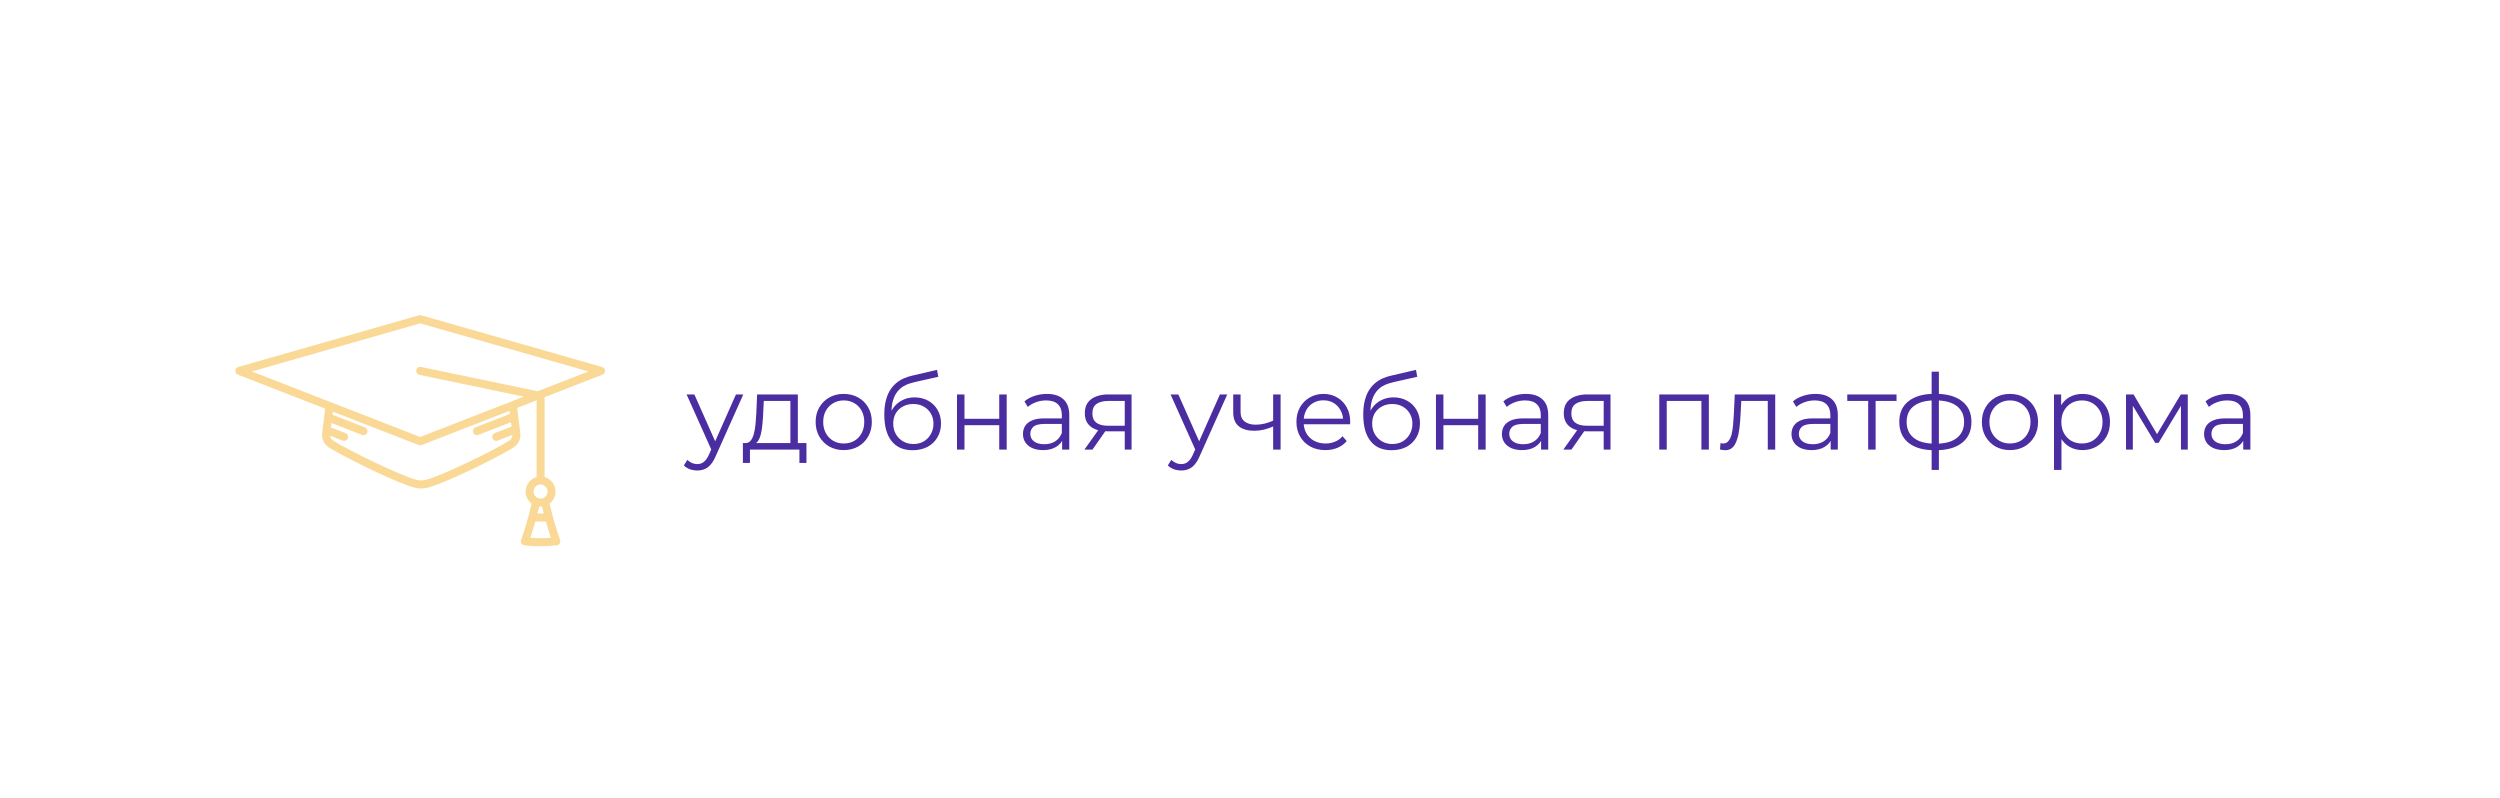 <?xml version="1.0" encoding="UTF-8"?> <svg xmlns="http://www.w3.org/2000/svg" width="595" height="190" viewBox="0 0 595 190" fill="none"> <g filter="url(#filter0_dd_73_14129)"> <rect x="34" y="34" width="527" height="122" rx="30" fill="white"></rect> </g> <path d="M165.958 111.975C165.341 111.975 164.749 111.875 164.183 111.675C163.633 111.475 163.158 111.175 162.758 110.775L163.583 109.45C163.916 109.767 164.274 110.008 164.658 110.175C165.058 110.358 165.499 110.45 165.983 110.45C166.566 110.45 167.066 110.283 167.483 109.95C167.916 109.633 168.324 109.067 168.708 108.25L169.558 106.325L169.758 106.05L175.158 93.875H176.908L170.333 108.575C169.966 109.425 169.558 110.1 169.108 110.6C168.674 111.1 168.199 111.45 167.683 111.65C167.166 111.867 166.591 111.975 165.958 111.975ZM169.458 107.375L163.408 93.875H165.258L170.608 105.925L169.458 107.375ZM188.111 106.15V95.425H181.786L181.636 98.35C181.603 99.233 181.545 100.1 181.461 100.95C181.395 101.8 181.27 102.583 181.086 103.3C180.92 104 180.678 104.575 180.361 105.025C180.045 105.458 179.636 105.708 179.136 105.775L177.361 105.45C177.878 105.467 178.303 105.283 178.636 104.9C178.97 104.5 179.228 103.958 179.411 103.275C179.595 102.592 179.728 101.817 179.811 100.95C179.895 100.067 179.961 99.167 180.011 98.25L180.186 93.875H189.886V106.15H188.111ZM176.811 110.175V105.45H191.936V110.175H190.261V107H178.486V110.175H176.811ZM200.796 107.125C199.529 107.125 198.387 106.842 197.371 106.275C196.371 105.692 195.579 104.9 194.996 103.9C194.412 102.883 194.121 101.725 194.121 100.425C194.121 99.108 194.412 97.95 194.996 96.95C195.579 95.95 196.371 95.167 197.371 94.6C198.371 94.033 199.512 93.75 200.796 93.75C202.096 93.75 203.246 94.033 204.246 94.6C205.262 95.167 206.054 95.95 206.621 96.95C207.204 97.95 207.496 99.108 207.496 100.425C207.496 101.725 207.204 102.883 206.621 103.9C206.054 104.9 205.262 105.692 204.246 106.275C203.229 106.842 202.079 107.125 200.796 107.125ZM200.796 105.55C201.746 105.55 202.587 105.342 203.321 104.925C204.054 104.492 204.629 103.892 205.046 103.125C205.479 102.342 205.696 101.442 205.696 100.425C205.696 99.392 205.479 98.492 205.046 97.725C204.629 96.958 204.054 96.367 203.321 95.95C202.587 95.517 201.754 95.3 200.821 95.3C199.887 95.3 199.054 95.517 198.321 95.95C197.587 96.367 197.004 96.958 196.571 97.725C196.137 98.492 195.921 99.392 195.921 100.425C195.921 101.442 196.137 102.342 196.571 103.125C197.004 103.892 197.587 104.492 198.321 104.925C199.054 105.342 199.879 105.55 200.796 105.55ZM217.189 107.15C216.122 107.15 215.172 106.975 214.339 106.625C213.522 106.275 212.822 105.742 212.239 105.025C211.656 104.308 211.214 103.425 210.914 102.375C210.614 101.308 210.464 100.075 210.464 98.675C210.464 97.425 210.581 96.333 210.814 95.4C211.047 94.45 211.372 93.633 211.789 92.95C212.206 92.267 212.689 91.692 213.239 91.225C213.806 90.742 214.414 90.358 215.064 90.075C215.731 89.775 216.414 89.55 217.114 89.4L223.014 88.025L223.314 89.675L217.764 90.925C217.414 91.008 216.989 91.125 216.489 91.275C216.006 91.425 215.506 91.65 214.989 91.95C214.489 92.25 214.022 92.667 213.589 93.2C213.156 93.733 212.806 94.425 212.539 95.275C212.289 96.108 212.164 97.15 212.164 98.4C212.164 98.667 212.172 98.883 212.189 99.05C212.206 99.2 212.222 99.367 212.239 99.55C212.272 99.717 212.297 99.967 212.314 100.3L211.539 99.65C211.722 98.633 212.097 97.75 212.664 97C213.231 96.233 213.939 95.642 214.789 95.225C215.656 94.792 216.614 94.575 217.664 94.575C218.881 94.575 219.964 94.842 220.914 95.375C221.864 95.892 222.606 96.617 223.139 97.55C223.689 98.483 223.964 99.567 223.964 100.8C223.964 102.017 223.681 103.108 223.114 104.075C222.564 105.042 221.781 105.8 220.764 106.35C219.747 106.883 218.556 107.15 217.189 107.15ZM217.389 105.675C218.322 105.675 219.147 105.467 219.864 105.05C220.581 104.617 221.139 104.033 221.539 103.3C221.956 102.567 222.164 101.742 222.164 100.825C222.164 99.925 221.956 99.125 221.539 98.425C221.139 97.725 220.581 97.175 219.864 96.775C219.147 96.358 218.314 96.15 217.364 96.15C216.431 96.15 215.606 96.35 214.889 96.75C214.172 97.133 213.606 97.675 213.189 98.375C212.789 99.075 212.589 99.883 212.589 100.8C212.589 101.717 212.789 102.542 213.189 103.275C213.606 104.008 214.172 104.592 214.889 105.025C215.622 105.458 216.456 105.675 217.389 105.675ZM227.769 107V93.875H229.544V99.675H237.819V93.875H239.594V107H237.819V101.2H229.544V107H227.769ZM252.789 107V104.1L252.714 103.625V98.775C252.714 97.658 252.397 96.8 251.764 96.2C251.147 95.6 250.222 95.3 248.989 95.3C248.139 95.3 247.33 95.442 246.564 95.725C245.797 96.008 245.147 96.383 244.614 96.85L243.814 95.525C244.48 94.958 245.28 94.525 246.214 94.225C247.147 93.908 248.13 93.75 249.164 93.75C250.864 93.75 252.172 94.175 253.089 95.025C254.022 95.858 254.489 97.133 254.489 98.85V107H252.789ZM248.264 107.125C247.28 107.125 246.422 106.967 245.689 106.65C244.972 106.317 244.422 105.867 244.039 105.3C243.655 104.717 243.464 104.05 243.464 103.3C243.464 102.617 243.622 102 243.939 101.45C244.272 100.883 244.805 100.433 245.539 100.1C246.289 99.75 247.289 99.575 248.539 99.575H253.064V100.9H248.589C247.322 100.9 246.439 101.125 245.939 101.575C245.455 102.025 245.214 102.583 245.214 103.25C245.214 104 245.505 104.6 246.089 105.05C246.672 105.5 247.489 105.725 248.539 105.725C249.539 105.725 250.397 105.5 251.114 105.05C251.847 104.583 252.38 103.917 252.714 103.05L253.114 104.275C252.78 105.142 252.197 105.833 251.364 106.35C250.547 106.867 249.514 107.125 248.264 107.125ZM267.689 107V102.275L268.014 102.65H263.564C261.881 102.65 260.564 102.283 259.614 101.55C258.664 100.817 258.189 99.75 258.189 98.35C258.189 96.85 258.697 95.733 259.714 95C260.731 94.25 262.089 93.875 263.789 93.875H269.314V107H267.689ZM258.089 107L261.689 101.95H263.539L260.014 107H258.089ZM267.689 101.75V94.9L268.014 95.425H263.839C262.622 95.425 261.672 95.658 260.989 96.125C260.322 96.592 259.989 97.35 259.989 98.4C259.989 100.35 261.231 101.325 263.714 101.325H268.014L267.689 101.75ZM281.143 111.975C280.526 111.975 279.935 111.875 279.368 111.675C278.818 111.475 278.343 111.175 277.943 110.775L278.768 109.45C279.101 109.767 279.46 110.008 279.843 110.175C280.243 110.358 280.685 110.45 281.168 110.45C281.751 110.45 282.251 110.283 282.668 109.95C283.101 109.633 283.51 109.067 283.893 108.25L284.743 106.325L284.943 106.05L290.343 93.875H292.093L285.518 108.575C285.151 109.425 284.743 110.1 284.293 110.6C283.86 111.1 283.385 111.45 282.868 111.65C282.351 111.867 281.776 111.975 281.143 111.975ZM284.643 107.375L278.593 93.875H280.443L285.793 105.925L284.643 107.375ZM303.158 101.45C302.392 101.783 301.617 102.05 300.833 102.25C300.067 102.433 299.3 102.525 298.533 102.525C296.983 102.525 295.758 102.175 294.858 101.475C293.958 100.758 293.508 99.658 293.508 98.175V93.875H295.258V98.075C295.258 99.075 295.583 99.825 296.233 100.325C296.883 100.825 297.758 101.075 298.858 101.075C299.525 101.075 300.225 100.992 300.958 100.825C301.692 100.642 302.433 100.383 303.183 100.05L303.158 101.45ZM303.008 107V93.875H304.783V107H303.008ZM315.449 107.125C314.083 107.125 312.883 106.842 311.849 106.275C310.816 105.692 310.008 104.9 309.424 103.9C308.841 102.883 308.549 101.725 308.549 100.425C308.549 99.125 308.824 97.975 309.374 96.975C309.941 95.975 310.708 95.192 311.674 94.625C312.658 94.042 313.758 93.75 314.974 93.75C316.208 93.75 317.299 94.033 318.249 94.6C319.216 95.15 319.974 95.933 320.524 96.95C321.074 97.95 321.349 99.108 321.349 100.425C321.349 100.508 321.341 100.6 321.324 100.7C321.324 100.783 321.324 100.875 321.324 100.975H309.899V99.65H320.374L319.674 100.175C319.674 99.225 319.466 98.383 319.049 97.65C318.649 96.9 318.099 96.317 317.399 95.9C316.699 95.483 315.891 95.275 314.974 95.275C314.074 95.275 313.266 95.483 312.549 95.9C311.833 96.317 311.274 96.9 310.874 97.65C310.474 98.4 310.274 99.258 310.274 100.225V100.5C310.274 101.5 310.491 102.383 310.924 103.15C311.374 103.9 311.991 104.492 312.774 104.925C313.574 105.342 314.483 105.55 315.499 105.55C316.299 105.55 317.041 105.408 317.724 105.125C318.424 104.842 319.024 104.408 319.524 103.825L320.524 104.975C319.941 105.675 319.208 106.208 318.324 106.575C317.458 106.942 316.499 107.125 315.449 107.125ZM331.178 107.15C330.112 107.15 329.162 106.975 328.328 106.625C327.512 106.275 326.812 105.742 326.228 105.025C325.645 104.308 325.203 103.425 324.903 102.375C324.603 101.308 324.453 100.075 324.453 98.675C324.453 97.425 324.57 96.333 324.803 95.4C325.037 94.45 325.362 93.633 325.778 92.95C326.195 92.267 326.678 91.692 327.228 91.225C327.795 90.742 328.403 90.358 329.053 90.075C329.72 89.775 330.403 89.55 331.103 89.4L337.003 88.025L337.303 89.675L331.753 90.925C331.403 91.008 330.978 91.125 330.478 91.275C329.995 91.425 329.495 91.65 328.978 91.95C328.478 92.25 328.012 92.667 327.578 93.2C327.145 93.733 326.795 94.425 326.528 95.275C326.278 96.108 326.153 97.15 326.153 98.4C326.153 98.667 326.162 98.883 326.178 99.05C326.195 99.2 326.212 99.367 326.228 99.55C326.262 99.717 326.287 99.967 326.303 100.3L325.528 99.65C325.712 98.633 326.087 97.75 326.653 97C327.22 96.233 327.928 95.642 328.778 95.225C329.645 94.792 330.603 94.575 331.653 94.575C332.87 94.575 333.953 94.842 334.903 95.375C335.853 95.892 336.595 96.617 337.128 97.55C337.678 98.483 337.953 99.567 337.953 100.8C337.953 102.017 337.67 103.108 337.103 104.075C336.553 105.042 335.77 105.8 334.753 106.35C333.737 106.883 332.545 107.15 331.178 107.15ZM331.378 105.675C332.312 105.675 333.137 105.467 333.853 105.05C334.57 104.617 335.128 104.033 335.528 103.3C335.945 102.567 336.153 101.742 336.153 100.825C336.153 99.925 335.945 99.125 335.528 98.425C335.128 97.725 334.57 97.175 333.853 96.775C333.137 96.358 332.303 96.15 331.353 96.15C330.42 96.15 329.595 96.35 328.878 96.75C328.162 97.133 327.595 97.675 327.178 98.375C326.778 99.075 326.578 99.883 326.578 100.8C326.578 101.717 326.778 102.542 327.178 103.275C327.595 104.008 328.162 104.592 328.878 105.025C329.612 105.458 330.445 105.675 331.378 105.675ZM341.758 107V93.875H343.533V99.675H351.808V93.875H353.583V107H351.808V101.2H343.533V107H341.758ZM366.778 107V104.1L366.703 103.625V98.775C366.703 97.658 366.386 96.8 365.753 96.2C365.136 95.6 364.211 95.3 362.978 95.3C362.128 95.3 361.32 95.442 360.553 95.725C359.786 96.008 359.136 96.383 358.603 96.85L357.803 95.525C358.47 94.958 359.27 94.525 360.203 94.225C361.136 93.908 362.12 93.75 363.153 93.75C364.853 93.75 366.161 94.175 367.078 95.025C368.011 95.858 368.478 97.133 368.478 98.85V107H366.778ZM362.253 107.125C361.27 107.125 360.411 106.967 359.678 106.65C358.961 106.317 358.411 105.867 358.028 105.3C357.645 104.717 357.453 104.05 357.453 103.3C357.453 102.617 357.611 102 357.928 101.45C358.261 100.883 358.795 100.433 359.528 100.1C360.278 99.75 361.278 99.575 362.528 99.575H367.053V100.9H362.578C361.311 100.9 360.428 101.125 359.928 101.575C359.445 102.025 359.203 102.583 359.203 103.25C359.203 104 359.495 104.6 360.078 105.05C360.661 105.5 361.478 105.725 362.528 105.725C363.528 105.725 364.386 105.5 365.103 105.05C365.836 104.583 366.37 103.917 366.703 103.05L367.103 104.275C366.77 105.142 366.186 105.833 365.353 106.35C364.536 106.867 363.503 107.125 362.253 107.125ZM381.678 107V102.275L382.003 102.65H377.553C375.87 102.65 374.553 102.283 373.603 101.55C372.653 100.817 372.178 99.75 372.178 98.35C372.178 96.85 372.687 95.733 373.703 95C374.72 94.25 376.078 93.875 377.778 93.875H383.303V107H381.678ZM372.078 107L375.678 101.95H377.528L374.003 107H372.078ZM381.678 101.75V94.9L382.003 95.425H377.828C376.612 95.425 375.662 95.658 374.978 96.125C374.312 96.592 373.978 97.35 373.978 98.4C373.978 100.35 375.22 101.325 377.703 101.325H382.003L381.678 101.75ZM394.907 107V93.875H406.707V107H404.932V94.95L405.382 95.425H396.232L396.682 94.95V107H394.907ZM409.353 106.975L409.478 105.45C409.595 105.467 409.703 105.492 409.803 105.525C409.92 105.542 410.02 105.55 410.103 105.55C410.636 105.55 411.061 105.35 411.378 104.95C411.711 104.55 411.961 104.017 412.128 103.35C412.295 102.683 412.411 101.933 412.478 101.1C412.545 100.25 412.603 99.4 412.653 98.55L412.878 93.875H422.503V107H420.728V94.9L421.178 95.425H414.028L414.453 94.875L414.253 98.675C414.203 99.808 414.111 100.892 413.978 101.925C413.861 102.958 413.67 103.867 413.403 104.65C413.153 105.433 412.803 106.05 412.353 106.5C411.903 106.933 411.328 107.15 410.628 107.15C410.428 107.15 410.22 107.133 410.003 107.1C409.803 107.067 409.586 107.025 409.353 106.975ZM435.699 107V104.1L435.624 103.625V98.775C435.624 97.658 435.307 96.8 434.674 96.2C434.057 95.6 433.132 95.3 431.899 95.3C431.049 95.3 430.241 95.442 429.474 95.725C428.707 96.008 428.057 96.383 427.524 96.85L426.724 95.525C427.391 94.958 428.191 94.525 429.124 94.225C430.057 93.908 431.041 93.75 432.074 93.75C433.774 93.75 435.082 94.175 435.999 95.025C436.932 95.858 437.399 97.133 437.399 98.85V107H435.699ZM431.174 107.125C430.191 107.125 429.332 106.967 428.599 106.65C427.882 106.317 427.332 105.867 426.949 105.3C426.566 104.717 426.374 104.05 426.374 103.3C426.374 102.617 426.532 102 426.849 101.45C427.182 100.883 427.716 100.433 428.449 100.1C429.199 99.75 430.199 99.575 431.449 99.575H435.974V100.9H431.499C430.232 100.9 429.349 101.125 428.849 101.575C428.366 102.025 428.124 102.583 428.124 103.25C428.124 104 428.416 104.6 428.999 105.05C429.582 105.5 430.399 105.725 431.449 105.725C432.449 105.725 433.307 105.5 434.024 105.05C434.757 104.583 435.291 103.917 435.624 103.05L436.024 104.275C435.691 105.142 435.107 105.833 434.274 106.35C433.457 106.867 432.424 107.125 431.174 107.125ZM444.624 107V94.95L445.074 95.425H439.649V93.875H451.374V95.425H445.949L446.399 94.95V107H444.624ZM460.705 107.15C460.705 107.15 460.672 107.15 460.605 107.15C460.539 107.15 460.472 107.15 460.405 107.15C460.355 107.15 460.314 107.15 460.28 107.15C457.68 107.133 455.655 106.542 454.205 105.375C452.755 104.208 452.03 102.55 452.03 100.4C452.03 98.283 452.755 96.65 454.205 95.5C455.672 94.333 457.73 93.742 460.38 93.725C460.397 93.725 460.43 93.725 460.48 93.725C460.547 93.725 460.605 93.725 460.655 93.725C460.705 93.725 460.739 93.725 460.755 93.725C463.422 93.742 465.497 94.333 466.98 95.5C468.464 96.65 469.205 98.283 469.205 100.4C469.205 102.567 468.455 104.233 466.955 105.4C465.472 106.567 463.389 107.15 460.705 107.15ZM460.68 105.6C462.164 105.6 463.405 105.4 464.405 105C465.405 104.583 466.164 103.992 466.68 103.225C467.197 102.458 467.455 101.517 467.455 100.4C467.455 99.317 467.197 98.4 466.68 97.65C466.164 96.883 465.405 96.3 464.405 95.9C463.405 95.5 462.164 95.3 460.68 95.3C460.664 95.3 460.614 95.3 460.53 95.3C460.464 95.3 460.422 95.3 460.405 95.3C458.955 95.3 457.739 95.508 456.755 95.925C455.772 96.325 455.03 96.9 454.53 97.65C454.03 98.4 453.78 99.317 453.78 100.4C453.78 101.5 454.03 102.433 454.53 103.2C455.047 103.967 455.797 104.558 456.78 104.975C457.764 105.375 458.972 105.583 460.405 105.6C460.439 105.6 460.489 105.6 460.555 105.6C460.622 105.6 460.664 105.6 460.68 105.6ZM459.73 111.85V88.45H461.455V111.85H459.73ZM478.359 107.125C477.092 107.125 475.951 106.842 474.934 106.275C473.934 105.692 473.142 104.9 472.559 103.9C471.976 102.883 471.684 101.725 471.684 100.425C471.684 99.108 471.976 97.95 472.559 96.95C473.142 95.95 473.934 95.167 474.934 94.6C475.934 94.033 477.076 93.75 478.359 93.75C479.659 93.75 480.809 94.033 481.809 94.6C482.826 95.167 483.617 95.95 484.184 96.95C484.767 97.95 485.059 99.108 485.059 100.425C485.059 101.725 484.767 102.883 484.184 103.9C483.617 104.9 482.826 105.692 481.809 106.275C480.792 106.842 479.642 107.125 478.359 107.125ZM478.359 105.55C479.309 105.55 480.151 105.342 480.884 104.925C481.617 104.492 482.192 103.892 482.609 103.125C483.042 102.342 483.259 101.442 483.259 100.425C483.259 99.392 483.042 98.492 482.609 97.725C482.192 96.958 481.617 96.367 480.884 95.95C480.151 95.517 479.317 95.3 478.384 95.3C477.451 95.3 476.617 95.517 475.884 95.95C475.151 96.367 474.567 96.958 474.134 97.725C473.701 98.492 473.484 99.392 473.484 100.425C473.484 101.442 473.701 102.342 474.134 103.125C474.567 103.892 475.151 104.492 475.884 104.925C476.617 105.342 477.442 105.55 478.359 105.55ZM495.628 107.125C494.494 107.125 493.469 106.867 492.553 106.35C491.636 105.817 490.903 105.058 490.353 104.075C489.819 103.075 489.553 101.858 489.553 100.425C489.553 98.992 489.819 97.783 490.353 96.8C490.886 95.8 491.611 95.042 492.528 94.525C493.444 94.008 494.478 93.75 495.628 93.75C496.878 93.75 497.994 94.033 498.978 94.6C499.978 95.15 500.761 95.933 501.328 96.95C501.894 97.95 502.178 99.108 502.178 100.425C502.178 101.758 501.894 102.925 501.328 103.925C500.761 104.925 499.978 105.708 498.978 106.275C497.994 106.842 496.878 107.125 495.628 107.125ZM488.853 111.85V93.875H490.553V97.825L490.378 100.45L490.628 103.1V111.85H488.853ZM495.503 105.55C496.436 105.55 497.269 105.342 498.003 104.925C498.736 104.492 499.319 103.892 499.753 103.125C500.186 102.342 500.403 101.442 500.403 100.425C500.403 99.408 500.186 98.517 499.753 97.75C499.319 96.983 498.736 96.383 498.003 95.95C497.269 95.517 496.436 95.3 495.503 95.3C494.569 95.3 493.728 95.517 492.978 95.95C492.244 96.383 491.661 96.983 491.228 97.75C490.811 98.517 490.603 99.408 490.603 100.425C490.603 101.442 490.811 102.342 491.228 103.125C491.661 103.892 492.244 104.492 492.978 104.925C493.728 105.342 494.569 105.55 495.503 105.55ZM505.991 107V93.875H507.791L513.741 103.95H512.991L519.041 93.875H520.691V107H519.066V95.9L519.391 96.05L513.741 105.4H512.941L507.241 95.95L507.616 95.875V107H505.991ZM533.892 107V104.1L533.817 103.625V98.775C533.817 97.658 533.501 96.8 532.867 96.2C532.251 95.6 531.326 95.3 530.092 95.3C529.242 95.3 528.434 95.442 527.667 95.725C526.901 96.008 526.251 96.383 525.717 96.85L524.917 95.525C525.584 94.958 526.384 94.525 527.317 94.225C528.251 93.908 529.234 93.75 530.267 93.75C531.967 93.75 533.276 94.175 534.192 95.025C535.126 95.858 535.592 97.133 535.592 98.85V107H533.892ZM529.367 107.125C528.384 107.125 527.526 106.967 526.792 106.65C526.076 106.317 525.526 105.867 525.142 105.3C524.759 104.717 524.567 104.05 524.567 103.3C524.567 102.617 524.726 102 525.042 101.45C525.376 100.883 525.909 100.433 526.642 100.1C527.392 99.75 528.392 99.575 529.642 99.575H534.167V100.9H529.692C528.426 100.9 527.542 101.125 527.042 101.575C526.559 102.025 526.317 102.583 526.317 103.25C526.317 104 526.609 104.6 527.192 105.05C527.776 105.5 528.592 105.725 529.642 105.725C530.642 105.725 531.501 105.5 532.217 105.05C532.951 104.583 533.484 103.917 533.817 103.05L534.217 104.275C533.884 105.142 533.301 105.833 532.467 106.35C531.651 106.867 530.617 107.125 529.367 107.125Z" fill="#4B2DA2"></path> <path d="M143.307 87.345L100.259 75.036C100.089 74.988 99.91 74.988 99.74 75.036L56.692 87.345C56.298 87.457 56.02 87.811 56.001 88.225C55.982 88.637 56.227 89.016 56.609 89.165L77.398 97.26L76.67 103.084C76.494 104.485 77.183 105.855 78.427 106.578C82.384 109.057 94.872 115.13 98.621 116.036C99.155 116.187 99.704 116.263 100.253 116.263C100.802 116.263 101.351 116.187 101.885 116.036C105.633 115.131 118.122 109.058 122.08 106.579C123.325 105.855 124.014 104.485 123.837 103.084L123.085 97.072L127.71 95.271V113.528C126.208 113.95 125.102 115.339 125.102 116.988C125.102 118.156 125.659 119.193 126.517 119.85C126.3 120.815 126.065 121.78 125.809 122.741C125.755 122.849 125.723 122.967 125.713 123.093C125.217 124.917 124.652 126.728 124.02 128.508C123.922 128.785 123.955 129.092 124.109 129.341C124.263 129.59 124.522 129.754 124.811 129.786C126.089 129.929 127.375 130 128.661 130C129.947 130 131.233 129.929 132.51 129.786C132.8 129.754 133.058 129.59 133.213 129.341C133.367 129.091 133.399 128.785 133.301 128.508C132.296 125.677 131.459 122.766 130.805 119.85C131.663 119.193 132.22 118.156 132.22 116.988C132.22 115.339 131.113 113.95 129.612 113.528V94.53L143.391 89.165C143.773 89.016 144.018 88.637 143.999 88.225C143.979 87.811 143.701 87.457 143.307 87.345ZM126.214 127.988C126.644 126.713 127.04 125.423 127.402 124.127H129.918C130.281 125.424 130.677 126.713 131.106 127.988C129.479 128.11 127.841 128.11 126.214 127.988ZM129.409 122.207H127.912C128.05 121.659 128.181 121.111 128.306 120.563C128.423 120.575 128.541 120.581 128.66 120.581C128.78 120.581 128.897 120.575 129.014 120.563C129.139 121.111 129.271 121.659 129.409 122.207ZM130.317 116.987C130.317 117.91 129.574 118.661 128.66 118.661C127.747 118.661 127.003 117.91 127.003 116.987C127.003 116.065 127.747 115.314 128.66 115.314C129.574 115.314 130.317 116.065 130.317 116.987ZM121.349 98.522L113.147 101.716C112.657 101.907 112.413 102.463 112.602 102.958C112.748 103.339 113.108 103.573 113.489 103.573C113.603 103.573 113.719 103.552 113.831 103.509L121.595 100.486L121.726 101.536L117.759 103.081C117.269 103.272 117.025 103.828 117.214 104.323C117.359 104.704 117.719 104.938 118.101 104.938C118.215 104.938 118.331 104.917 118.443 104.873L121.959 103.504C121.963 104.074 121.65 104.616 121.122 104.919C121.112 104.926 121.101 104.932 121.091 104.938C116.964 107.527 104.715 113.388 101.427 114.173C101.413 114.176 101.4 114.179 101.386 114.183C100.645 114.396 99.861 114.396 99.12 114.183C99.106 114.179 99.093 114.176 99.079 114.173C95.79 113.387 83.542 107.527 79.416 104.938C79.406 104.932 79.396 104.926 79.385 104.919C78.921 104.653 78.624 104.2 78.562 103.707L81.556 104.873C81.669 104.917 81.784 104.938 81.898 104.938C82.28 104.938 82.64 104.704 82.786 104.323C82.975 103.828 82.731 103.272 82.241 103.081L78.757 101.725L78.888 100.674L86.168 103.509C86.281 103.553 86.396 103.573 86.51 103.573C86.892 103.573 87.252 103.34 87.398 102.958C87.587 102.463 87.343 101.908 86.853 101.717L79.134 98.711L79.226 97.972L99.658 105.928C99.768 105.97 99.884 105.992 100 105.992C100.116 105.992 100.232 105.97 100.342 105.928L121.257 97.783L121.349 98.522ZM127.938 93.123L100.193 87.329C99.679 87.222 99.175 87.555 99.069 88.075C98.962 88.594 99.293 89.102 99.807 89.21L124.66 94.4L100 104.002L59.953 88.408L99.999 76.958L140.046 88.408L127.938 93.123Z" fill="#FAD997"></path> <defs> <filter id="filter0_dd_73_14129" x="0" y="0" width="595" height="190" filterUnits="userSpaceOnUse" color-interpolation-filters="sRGB"> <feFlood flood-opacity="0" result="BackgroundImageFix"></feFlood> <feColorMatrix in="SourceAlpha" type="matrix" values="0 0 0 0 0 0 0 0 0 0 0 0 0 0 0 0 0 0 127 0" result="hardAlpha"></feColorMatrix> <feOffset dx="4" dy="4"></feOffset> <feGaussianBlur stdDeviation="15"></feGaussianBlur> <feComposite in2="hardAlpha" operator="out"></feComposite> <feColorMatrix type="matrix" values="0 0 0 0 0.478 0 0 0 0 0.369 0 0 0 0 0.796 0 0 0 0.25 0"></feColorMatrix> <feBlend mode="normal" in2="BackgroundImageFix" result="effect1_dropShadow_73_14129"></feBlend> <feColorMatrix in="SourceAlpha" type="matrix" values="0 0 0 0 0 0 0 0 0 0 0 0 0 0 0 0 0 0 127 0" result="hardAlpha"></feColorMatrix> <feOffset dx="-4" dy="-4"></feOffset> <feGaussianBlur stdDeviation="15"></feGaussianBlur> <feComposite in2="hardAlpha" operator="out"></feComposite> <feColorMatrix type="matrix" values="0 0 0 0 0.478 0 0 0 0 0.369 0 0 0 0 0.796 0 0 0 0.25 0"></feColorMatrix> <feBlend mode="normal" in2="effect1_dropShadow_73_14129" result="effect2_dropShadow_73_14129"></feBlend> <feBlend mode="normal" in="SourceGraphic" in2="effect2_dropShadow_73_14129" result="shape"></feBlend> </filter> </defs> </svg> 